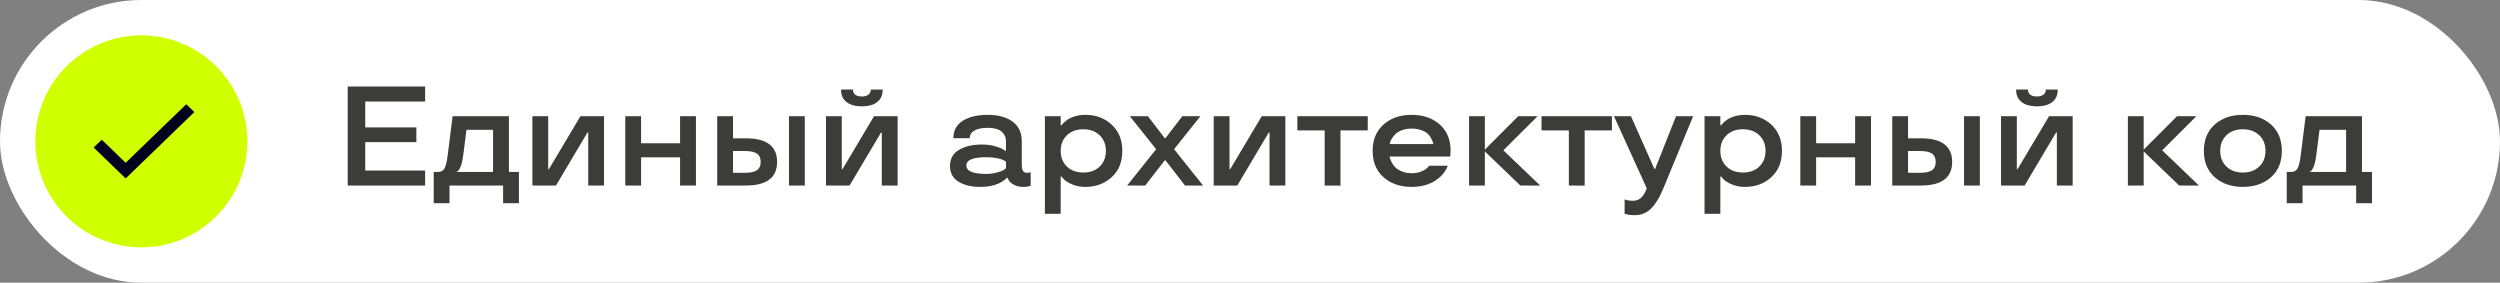 <?xml version="1.0" encoding="UTF-8"?> <svg xmlns="http://www.w3.org/2000/svg" width="283" height="32" viewBox="0 0 283 32" fill="none"><rect x="0" y="0" width="283" height="32" fill="#808080" stroke="none"/><rect width="283" height="32" rx="16" fill="white"></rect><path d="M16 28C22.627 28 28 22.627 28 16C28 9.373 22.627 4 16 4C9.373 4 4 9.373 4 16C4 22.627 9.373 28 16 28Z" fill="#D0FF00"></path><path d="M14.223 18.427L11.52 15.815L10.6 16.698L14.223 20.2L22 12.683L21.086 11.8L14.223 18.427Z" fill="#02001C"></path><path d="M48.125 21H39.359V9.797H48.125V11.492H41.344V14.422H47.133V16.086H41.344V19.305H48.125V21ZM50.883 23H49.094V19.461H49.609C49.953 19.461 50.195 19.315 50.336 19.023C50.482 18.727 50.596 18.24 50.68 17.562L51.234 13.156H57.609V19.461H58.742V23H56.953V21H50.883V23ZM55.812 14.695H52.805L52.438 17.562C52.354 18.224 52.232 18.711 52.07 19.023C51.961 19.247 51.854 19.378 51.75 19.414L51.688 19.43V19.461H55.812V14.695ZM68.375 21H66.586V15H66.5L62.938 21H60.266V13.156H62.055V19.156H62.133L65.703 13.156H68.375V21ZM78.781 21H76.984V17.812H72.57V21H70.781V13.156H72.57V16.219H76.984V13.156H78.781V21ZM89.312 21V13.156H91.102V21H89.312ZM81.188 21V13.156H82.977V15.656H84.43C86.789 15.656 87.969 16.547 87.969 18.328C87.969 20.109 86.789 21 84.43 21H81.188ZM84.289 19.562C84.951 19.562 85.419 19.463 85.695 19.266C85.971 19.068 86.109 18.755 86.109 18.328C86.109 17.901 85.971 17.588 85.695 17.391C85.419 17.193 84.951 17.094 84.289 17.094H82.977V19.562H84.289ZM101.609 21H99.82V15H99.734L96.172 21H93.5V13.156H95.289V19.156H95.367L98.938 13.156H101.609V21ZM99.289 11.562C98.878 11.88 98.302 12.039 97.562 12.039C96.828 12.039 96.253 11.878 95.836 11.555C95.419 11.232 95.211 10.781 95.211 10.203V10.133H96.555V10.172C96.555 10.396 96.641 10.578 96.812 10.719C96.99 10.854 97.24 10.922 97.562 10.922C97.88 10.922 98.128 10.852 98.305 10.711C98.482 10.57 98.57 10.391 98.57 10.172V10.133H99.914V10.203C99.914 10.787 99.706 11.24 99.289 11.562ZM107.539 18.789C107.539 17.977 107.88 17.367 108.562 16.961C109.245 16.56 110.107 16.359 111.148 16.359C111.674 16.359 112.169 16.422 112.633 16.547C113.096 16.682 113.419 16.812 113.602 16.938L113.875 17.109V15.977C113.875 15.544 113.711 15.185 113.383 14.898C113.049 14.612 112.523 14.469 111.805 14.469C111.169 14.469 110.672 14.57 110.312 14.773C109.953 14.971 109.773 15.26 109.773 15.641H107.922C107.927 14.76 108.289 14.099 109.008 13.656C109.721 13.219 110.654 13 111.805 13C112.982 13 113.919 13.253 114.617 13.758C115.315 14.268 115.664 15.008 115.664 15.977V18.586C115.664 18.945 115.708 19.198 115.797 19.344C115.891 19.49 116.049 19.562 116.273 19.562C116.466 19.562 116.589 19.539 116.641 19.492L116.672 19.477V21.016C116.495 21.109 116.214 21.156 115.828 21.156C115.401 21.156 115.042 21.07 114.75 20.898C114.458 20.737 114.268 20.568 114.18 20.391L114.062 20.133H113.969C113.922 20.206 113.784 20.323 113.555 20.484C113.362 20.615 113.172 20.719 112.984 20.797C112.453 21.037 111.773 21.156 110.945 21.156C109.951 21.156 109.135 20.958 108.5 20.562C107.859 20.172 107.539 19.581 107.539 18.789ZM111.633 19.688C112.091 19.688 112.508 19.633 112.883 19.523C113.247 19.424 113.508 19.32 113.664 19.211L113.875 19.047V18.297C113.443 17.974 112.695 17.807 111.633 17.797C110.138 17.797 109.391 18.107 109.391 18.727C109.391 19.367 110.138 19.688 111.633 19.688ZM122.867 13C124.039 13 125.029 13.367 125.836 14.102C126.643 14.846 127.047 15.838 127.047 17.078C127.047 18.328 126.646 19.32 125.844 20.055C125.042 20.789 124.049 21.156 122.867 21.156C122.284 21.156 121.776 21.057 121.344 20.859C120.885 20.662 120.573 20.463 120.406 20.266L120.148 19.977H120.07V24.203H118.281V13.156H120.07V14.188H120.148C120.211 14.094 120.346 13.953 120.555 13.766C120.732 13.615 120.906 13.495 121.078 13.406C121.589 13.135 122.185 13 122.867 13ZM122.633 19.531C123.398 19.531 124.016 19.305 124.484 18.852C124.953 18.398 125.188 17.807 125.188 17.078C125.188 16.354 124.953 15.766 124.484 15.312C124.016 14.859 123.398 14.633 122.633 14.633C121.862 14.633 121.242 14.859 120.773 15.312C120.305 15.766 120.07 16.354 120.07 17.078C120.07 17.807 120.305 18.398 120.773 18.852C121.242 19.305 121.862 19.531 122.633 19.531ZM133.836 13.156H135.883L132.906 16.891L136.188 21H134.141L131.93 18.148H131.852L129.641 21H127.594L130.875 16.891L127.898 13.156H129.945L131.852 15.641H131.93L133.836 13.156ZM145.5 21H143.711V15H143.625L140.062 21H137.391V13.156H139.18V19.156H139.258L142.828 13.156H145.5V21ZM149.953 14.758H146.859V13.156H154.828V14.758H151.742V21.016L149.953 21V14.758ZM164.211 17.078L164.164 17.719H157.297C157.349 17.953 157.43 18.172 157.539 18.375C157.654 18.594 157.792 18.784 157.953 18.945C158.135 19.128 158.391 19.284 158.719 19.414C159.047 19.544 159.406 19.609 159.797 19.609C160.229 19.609 160.609 19.537 160.938 19.391C161.26 19.25 161.482 19.109 161.602 18.969L161.781 18.758H163.891C163.828 18.924 163.755 19.081 163.672 19.227C163.453 19.596 163.167 19.922 162.812 20.203C162.328 20.599 161.75 20.872 161.078 21.023C160.667 21.112 160.24 21.156 159.797 21.156C158.5 21.156 157.44 20.792 156.617 20.062C155.794 19.333 155.383 18.338 155.383 17.078C155.383 15.823 155.794 14.828 156.617 14.094C157.44 13.365 158.5 13 159.797 13C161.099 13 162.161 13.365 162.984 14.094C163.802 14.828 164.211 15.823 164.211 17.078ZM160.891 14.734C160.562 14.615 160.198 14.555 159.797 14.555C159.396 14.555 159.034 14.615 158.711 14.734C158.393 14.849 158.146 14.995 157.969 15.172C157.63 15.526 157.424 15.846 157.352 16.133L157.312 16.312H162.242C162.242 16.188 162.172 15.984 162.031 15.703C161.938 15.51 161.81 15.331 161.648 15.164C161.477 14.997 161.224 14.854 160.891 14.734ZM171.859 13.156H174.055L170.18 17.016L174.344 21H172.102L168.086 17.141V21H166.297V13.156H168.086V16.938L171.859 13.156ZM177.594 14.758H174.5V13.156H182.469V14.758H179.383V21.016L177.594 21V14.758ZM182.703 13.156H184.625L187.281 19.125H187.359L189.727 13.156H191.664L188.227 21.477C187.846 22.393 187.406 23.102 186.906 23.602C186.401 24.107 185.779 24.359 185.039 24.359C184.648 24.359 184.323 24.318 184.062 24.234L183.906 24.203V22.57C184.177 22.674 184.503 22.727 184.883 22.727C185.534 22.727 186.023 22.31 186.352 21.477L186.414 21.32L182.703 13.156ZM197.539 13C198.711 13 199.701 13.367 200.508 14.102C201.315 14.846 201.719 15.838 201.719 17.078C201.719 18.328 201.318 19.32 200.516 20.055C199.714 20.789 198.721 21.156 197.539 21.156C196.956 21.156 196.448 21.057 196.016 20.859C195.557 20.662 195.245 20.463 195.078 20.266L194.82 19.977H194.742V24.203H192.953V13.156H194.742V14.188H194.82C194.883 14.094 195.018 13.953 195.227 13.766C195.404 13.615 195.578 13.495 195.75 13.406C196.26 13.135 196.857 13 197.539 13ZM197.305 19.531C198.07 19.531 198.688 19.305 199.156 18.852C199.625 18.398 199.859 17.807 199.859 17.078C199.859 16.354 199.625 15.766 199.156 15.312C198.688 14.859 198.07 14.633 197.305 14.633C196.534 14.633 195.914 14.859 195.445 15.312C194.977 15.766 194.742 16.354 194.742 17.078C194.742 17.807 194.977 18.398 195.445 18.852C195.914 19.305 196.534 19.531 197.305 19.531ZM211.797 21H210V17.812H205.586V21H203.797V13.156H205.586V16.219H210V13.156H211.797V21ZM222.328 21V13.156H224.117V21H222.328ZM214.203 21V13.156H215.992V15.656H217.445C219.805 15.656 220.984 16.547 220.984 18.328C220.984 20.109 219.805 21 217.445 21H214.203ZM217.305 19.562C217.966 19.562 218.435 19.463 218.711 19.266C218.987 19.068 219.125 18.755 219.125 18.328C219.125 17.901 218.987 17.588 218.711 17.391C218.435 17.193 217.966 17.094 217.305 17.094H215.992V19.562H217.305ZM234.625 21H232.836V15H232.75L229.188 21H226.516V13.156H228.305V19.156H228.383L231.953 13.156H234.625V21ZM232.305 11.562C231.893 11.88 231.318 12.039 230.578 12.039C229.844 12.039 229.268 11.878 228.852 11.555C228.435 11.232 228.227 10.781 228.227 10.203V10.133H229.57V10.172C229.57 10.396 229.656 10.578 229.828 10.719C230.005 10.854 230.255 10.922 230.578 10.922C230.896 10.922 231.143 10.852 231.32 10.711C231.497 10.57 231.586 10.391 231.586 10.172V10.133H232.93V10.203C232.93 10.787 232.721 11.24 232.305 11.562ZM246.438 13.156H248.633L244.758 17.016L248.922 21H246.68L242.664 17.141V21H240.875V13.156H242.664V16.938L246.438 13.156ZM253.891 21.156C252.594 21.156 251.534 20.792 250.711 20.062C249.888 19.333 249.477 18.338 249.477 17.078C249.477 15.823 249.888 14.828 250.711 14.094C251.534 13.365 252.594 13 253.891 13C255.193 13 256.255 13.365 257.078 14.094C257.896 14.828 258.305 15.823 258.305 17.078C258.305 18.344 257.896 19.338 257.078 20.062C256.255 20.792 255.193 21.156 253.891 21.156ZM255.75 18.852C256.219 18.398 256.453 17.807 256.453 17.078C256.453 16.354 256.219 15.766 255.75 15.312C255.271 14.859 254.651 14.633 253.891 14.633C253.12 14.633 252.5 14.859 252.031 15.312C251.562 15.766 251.328 16.354 251.328 17.078C251.328 17.807 251.562 18.398 252.031 18.852C252.5 19.305 253.12 19.531 253.891 19.531C254.651 19.531 255.271 19.305 255.75 18.852ZM260.648 23H258.859V19.461H259.375C259.719 19.461 259.961 19.315 260.102 19.023C260.247 18.727 260.362 18.24 260.445 17.562L261 13.156H267.375V19.461H268.508V23H266.719V21H260.648V23ZM265.578 14.695H262.57L262.203 17.562C262.12 18.224 261.997 18.711 261.836 19.023C261.727 19.247 261.62 19.378 261.516 19.414L261.453 19.43V19.461H265.578V14.695Z" fill="#3C3C3B"></path></svg> 
